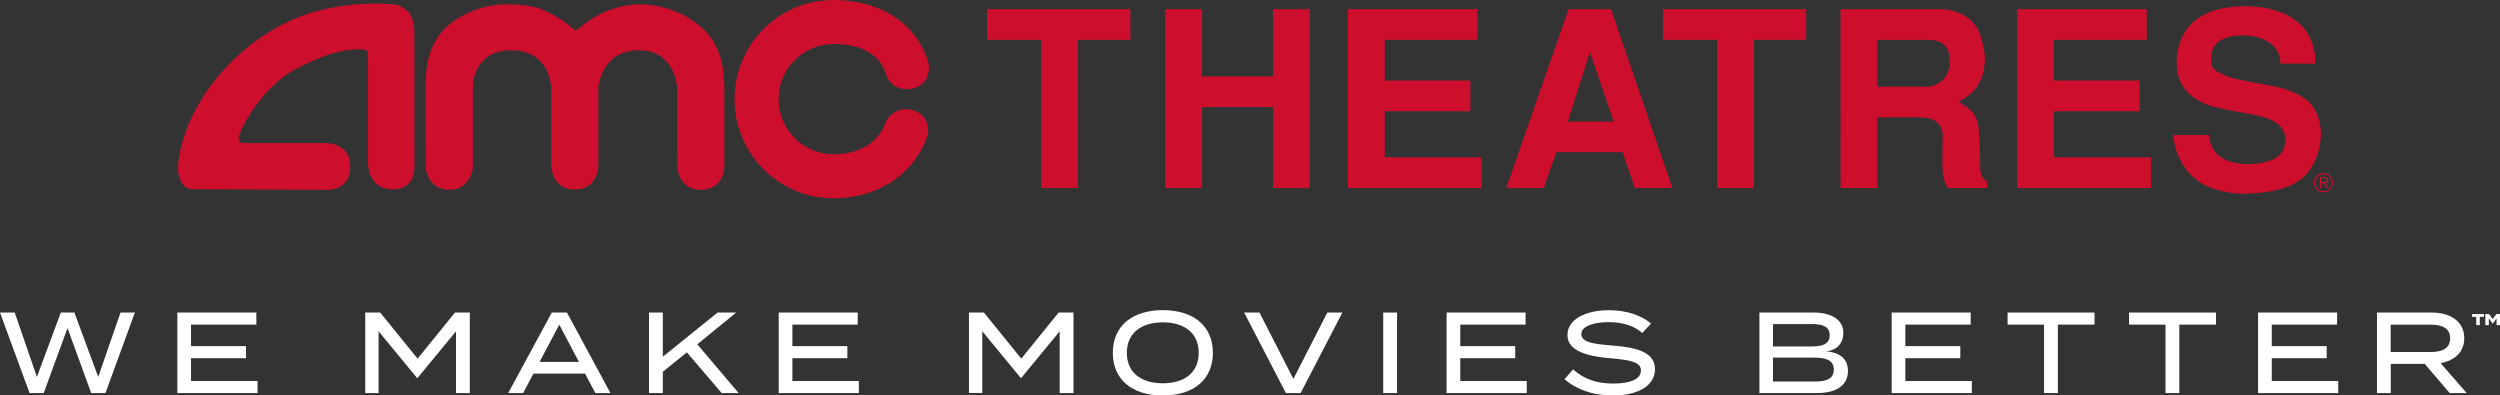<svg focusable="false" version="1.1" id="Layer_1" xmlns="http://www.w3.org/2000/svg" xmlns:xlink="http://www.w3.org/1999/xlink" x="0px" y="0px" viewBox="0 0 954.33 150.97" style="enable-background:new 0 0 954.33 150.97;" xml:space="preserve"><rect x="0" y="0" width="954.33" height="150.97" fill="#333333" stroke="none"/><style type="text/css"> .st0{fill:#CE0E2D;} .st1{fill:#ffffff;}</style><g> <g>  <g>   <path class="st0" d="M411.53,15.21v56.57h-14.05V15.21h-20.7V3.5h54.71v11.71H411.53z"></path>   <path class="st0" d="M485.94,71.78V40.87h-27.07v30.91h-14.05V3.5h14.05v25.66h27.07V3.5h14.05v68.28H485.94z"></path>   <path class="st0" d="M514.55,71.78V3.5H564v11.71h-35.41v15.54h32.7v11.71h-32.7v17.61h37.01v11.71H514.55z"></path>   <path class="st0" d="M624.07,71.78l-4.69-13.68H594.1l-4.79,13.68h-14.32L598.77,3.5h16.21l23.42,68.28H624.07z M606.93,19.89    l-8.43,26.5h17.51L606.93,19.89z"></path>   <path class="st0" d="M669.54,15.21v56.57h-14.06V15.21h-20.69V3.5h54.7v11.71H669.54z"></path>   <path class="st0" d="M743.43,71.78c-1.11-2.06-1.68-4.12-1.87-6.36c-0.19-3.39,0-8.8,0-13.78c0-4.59-3.56-6.84-8.43-6.84h-16.48    v26.97h-14.06V3.5h37.95c6.83,0,13.67,3.46,15.74,10.87c0.83,2.99,2.34,7.86,0.65,13.75c-1.68,5.92-4.68,8.07-9.27,10.78    c2.34,1.59,6.84,3.28,7.59,9.46c0.38,2.8,0.65,11.81,0.65,15.27c0.08,3.84,1.13,4.69,2.62,5.62v2.52H743.43z M735.66,15.21    h-19.01v17.88h19.2c3.28,0,9.18-3.46,8.33-10.2C744.18,18.01,741.94,15.21,735.66,15.21z"></path>   <path class="st0" d="M770.03,71.78V3.5h49.45v11.71h-35.4v15.54h32.7v11.71h-32.7v17.61h36.99v11.71H770.03z"></path>   <path class="st0" d="M870.48,24.29c0.19-5.54-4.4-10.6-14.06-10.77c-6.84-0.1-11.89,2.24-12.36,7.85    c-0.38,4.69,1.22,5.63,4.31,6.85c1.59,1.68,14.51,3.74,17.15,4.22c3.74,0.64,11.8,2.34,16.1,6.74    c7.87,8.25,4.22,24.45-4.31,29.99c-5.81,3.74-13.77,4.68-21.36,4.77c-3.46,0.09-11.71-1.12-16.76-4.77    c-6.09-4.41-9.09-11.16-9.56-17.62h13.69c0,1.78,0.55,4.59,2.89,7.12c3.09,3.19,8.15,4.12,12.83,3.94    c4.68-0.09,9.09-1.5,10.88-3.19c2.99-2.8,3.65-8.16,0.27-11.52c-4.49-4.69-17.98-4.69-26.79-7.68    c-7.39-2.52-13.48-7.87-12.36-18.92c1.13-10.87,9-18.93,25.68-18.93c3.65,0,16.39,0.29,23.03,8.72    c3.56,4.59,4.5,10.96,3.93,13.22H870.48z"></path>  </g>  <g>   <path class="st0" d="M220.62,11.08c13.7-11.6,28.06-11.37,40.28-5.34c11.36,5.99,15.43,14.6,15.61,27.18l-0.01,30.85    c0,0-0.11,8.71-9.04,8.71c-8.48,0-8.88-8.65-8.88-8.65l-0.12-30.49c0,0-0.52-14.16-14.68-14.16c-14.23,0-15.37,14.09-15.37,14.09    v30.01c0,0,0,9.08-9.01,9.08c-8.8,0-8.99-9.08-8.99-9.08l-0.01-29.92c0,0-0.27-14.18-15.32-14.18    c-14.98,0-14.59,14.38-14.59,14.38v30.77c0,0-1.05,8.1-8.95,8.1c-8.19,0-9.01-8.17-9.01-8.17l-0.06-31.06    c0-11.45,2.22-22.81,18.5-29.25c7.4-2.92,16.09-2.86,23.88-1.09c5.19,1.88,9.68,4.43,14.05,8.2l0.82,0.72L220.62,11.08z"></path>   <g>    <path class="st0" d="M133.72,63.59c0-8.92-8.85-8.95-8.85-8.95h-31.9c-1.89,0-2.11-1.45-1.65-3.13     c3.89-9.68,12.53-20.51,21.77-25.25c7.64-3.9,16.41-7.97,25.5-7.37c1.89,0.14,1.89,1.03,1.91,4.01v40.26     c0,0,0.46,9.14,9.31,9.14c9.11,0,8.39-8.84,8.39-8.84l-0.04-50.56c0.12-3.07-0.44-6.02-2.27-8.38     c-1.36-1.24-3.18-2.54-5.25-2.83c-10.86-0.89-21.29,0.09-31.27,3.01c-18.54,5.4-36.25,20.45-45.33,38.36     c-3.1,6.1-5.96,14.1-6.08,21.48c0.12,3.54,1.6,7.67,5.64,7.67l51.43,0.26C125.02,72.49,133.72,72.82,133.72,63.59z"></path>   </g>   <g>    <path class="st0" d="M346.42,41.68c9,0.94,7.88,9.39,7.88,9.39c-4.86,15.28-19.17,24.63-36.07,24.63     c-20.9,0-37.84-16.95-37.84-37.85C280.38,16.95,297.33,0,318.23,0c16.97,0,31.33,8.28,36.13,23.67c0,0,2.29,9.26-7.67,10.42l0,0     c-7.37,0-8.51-6.01-8.51-6.01c-2.86-8.26-10.69-11.3-19.91-11.3c-11.64,0-21.07,9.44-21.07,21.06     c0,11.64,9.43,21.07,21.07,21.07c9.11,0,16.87-4.05,19.81-12.14C338.07,46.77,339.88,41.53,346.42,41.68L346.42,41.68z"></path>   </g>  </g> </g> <path class="st0" d="M883.28,69.73c0-2.01,1.63-3.64,3.66-3.64c2.02,0,3.64,1.64,3.64,3.64c0,2.03-1.63,3.66-3.64,3.66  C884.91,73.39,883.28,71.76,883.28,69.73z M890.15,69.73c0-1.77-1.44-3.2-3.2-3.2c-1.78,0-3.21,1.43-3.21,3.2  c0,1.79,1.43,3.22,3.21,3.22C888.71,72.95,890.15,71.52,890.15,69.73z M888.76,71.78h-0.6L887,69.89h-0.92v1.89h-0.5v-4.08h1.78  c0.35,0,0.69,0.02,0.99,0.2c0.31,0.17,0.46,0.53,0.46,0.88c0,0.81-0.56,1.1-1.29,1.12L888.76,71.78z M886.84,69.5  c0.58,0,1.47,0.1,1.47-0.74c0-0.63-0.56-0.7-1.06-0.7h-1.17v1.44H886.84z"></path></g><g> <path class="st1" d="M948.21,120.97h-1.59v3.15h-1.36v-3.15h-1.59v-1.09h4.53V120.97z M954.33,119.88v4.23h-1.31v-2.55l-1.47,1.97  h-0.04l-1.45-1.97v2.55h-1.33v-4.23h1.41l1.39,1.92l1.41-1.92H954.33z"></path> <g>  <g>   <path class="st1" d="M51.49,119.31l-11.24,30.73h-5.44l-9.04-24.8l-9.09,24.8h-5.4L0,119.31h5.62l8.47,24.58l9.13-24.58h5.18    l9.09,24.58l8.52-24.58H51.49z"></path>   <path class="st1" d="M98.3,145.43v4.61H67.7v-30.73h30.16v4.61H72.92v8.21h20.98v4.61H72.92v8.69H98.3z"></path>   <path class="st1" d="M179.34,119.31v30.73h-5.27v-23.57l-14.62,17.74h-0.31l-14.62-17.74v23.57h-5.09v-30.73h5.71l14.27,17.6    l14.27-17.6H179.34z"></path>   <path class="st1" d="M223.33,142.62h-19.71l-3.91,7.42h-5.71l16.64-30.73h5.79l16.59,30.73h-5.75L223.33,142.62z M221,138.15    l-7.51-14.22l-7.51,14.22H221z"></path>   <path class="st1" d="M275.49,150.04l-13.3-15.54l-9.17,7.42v8.12h-5.27v-30.73h5.27v16.86l20.9-16.86h7.11l-14.84,12.12    l15.76,18.61H275.49z"></path>   <path class="st1" d="M327.86,145.43v4.61h-30.6v-30.73h30.16v4.61h-24.94v8.21h20.98v4.61h-20.98v8.69H327.86z"></path>   <path class="st1" d="M409.78,119.31v30.73h-5.27v-23.57L389.9,144.2h-0.31l-14.62-17.74v23.57h-5.09v-30.73h5.71l14.27,17.6    l14.27-17.6H409.78z"></path>   <path class="st1" d="M424.8,134.68c0-10.14,7.29-16.29,19.1-16.29s19.1,6.15,19.1,16.29c0,10.14-7.29,16.29-19.1,16.29    S424.8,144.82,424.8,134.68z M457.59,134.68c0-7.46-5.36-11.63-13.7-11.63s-13.74,4.17-13.74,11.63s5.36,11.63,13.74,11.63    C452.24,146.31,457.59,142.14,457.59,134.68z"></path>   <path class="st1" d="M480.78,119.31l12.95,25.33l12.95-25.33h5.75l-15.94,30.73h-5.62l-15.94-30.73H480.78z"></path>   <path class="st1" d="M528.02,150.04v-30.73h5.27v30.73H528.02z"></path>   <path class="st1" d="M582.81,145.43v4.61h-30.6v-30.73h30.16v4.61h-24.94v8.21h20.98v4.61h-20.98v8.69H582.81z"></path>   <path class="st1" d="M631.76,140.96c0,5.84-5.75,10.01-16.2,10.01c-7.2,0-13.57-2.11-18.35-6.23l3.29-3.73    c4.17,3.73,9.09,5.4,15.28,5.4c6.85,0,10.62-1.8,10.62-5c0-3.16-3.86-3.99-11.59-4.65c-8.47-0.7-16.46-2.59-16.46-8.87    c0-6.1,7.07-9.48,15.89-9.48c6.67,0,12.34,1.98,16.02,5.09l-3.34,3.6c-3.16-2.77-7.51-4.08-12.6-4.13    c-4.87-0.04-10.67,1.14-10.67,4.57c0,3.25,5.14,3.82,11.85,4.35C625.08,132.62,631.76,134.55,631.76,140.96z"></path>   <path class="st1" d="M705.43,141.61c0,5.53-4.52,8.43-11.76,8.43h-22.04v-30.73h20.76c6.76,0,11.28,2.77,11.28,7.81    c0,3.51-2.15,6.67-6.67,6.98C701.78,134.42,705.43,136.61,705.43,141.61z M676.8,132.26h14.75c4.13,0,6.89-0.92,6.89-4.3    c0-3.38-2.77-4.26-6.89-4.26H676.8V132.26z M700.03,141.09c0-3.47-2.77-4.57-7.38-4.57H676.8v9.13h15.85    C697.26,145.65,700.03,144.56,700.03,141.09z"></path>   <path class="st1" d="M752.71,145.43v4.61h-30.6v-30.73h30.16v4.61h-24.94v8.21h20.98v4.61h-20.98v8.69H752.71z"></path>   <path class="st1" d="M799.55,123.92h-14v26.12h-5.27v-26.12h-13.92v-4.61h33.19V123.92z"></path>   <path class="st1" d="M845.91,123.92h-14v26.12h-5.27v-26.12h-13.92v-4.61h33.19V123.92z"></path>   <path class="st1" d="M892.58,145.43v4.61h-30.6v-30.73h30.16v4.61h-24.94v8.21h20.98v4.61h-20.98v8.69H892.58z"></path>   <path class="st1" d="M935.12,150.04l-9.53-11.15h-12.95v11.15h-5.27v-30.73h20.9c7.16,0,12.42,3.42,12.42,9.79    c0,5.31-3.69,8.56-9.04,9.53l9.96,11.41H935.12z M927.92,134.37c4.39,0,7.38-1.41,7.38-5.22s-2.99-5.22-7.38-5.22H912.6v10.45    H927.92z"></path>  </g> </g></g><g></g><g></g><g></g><g></g><g></g></svg>